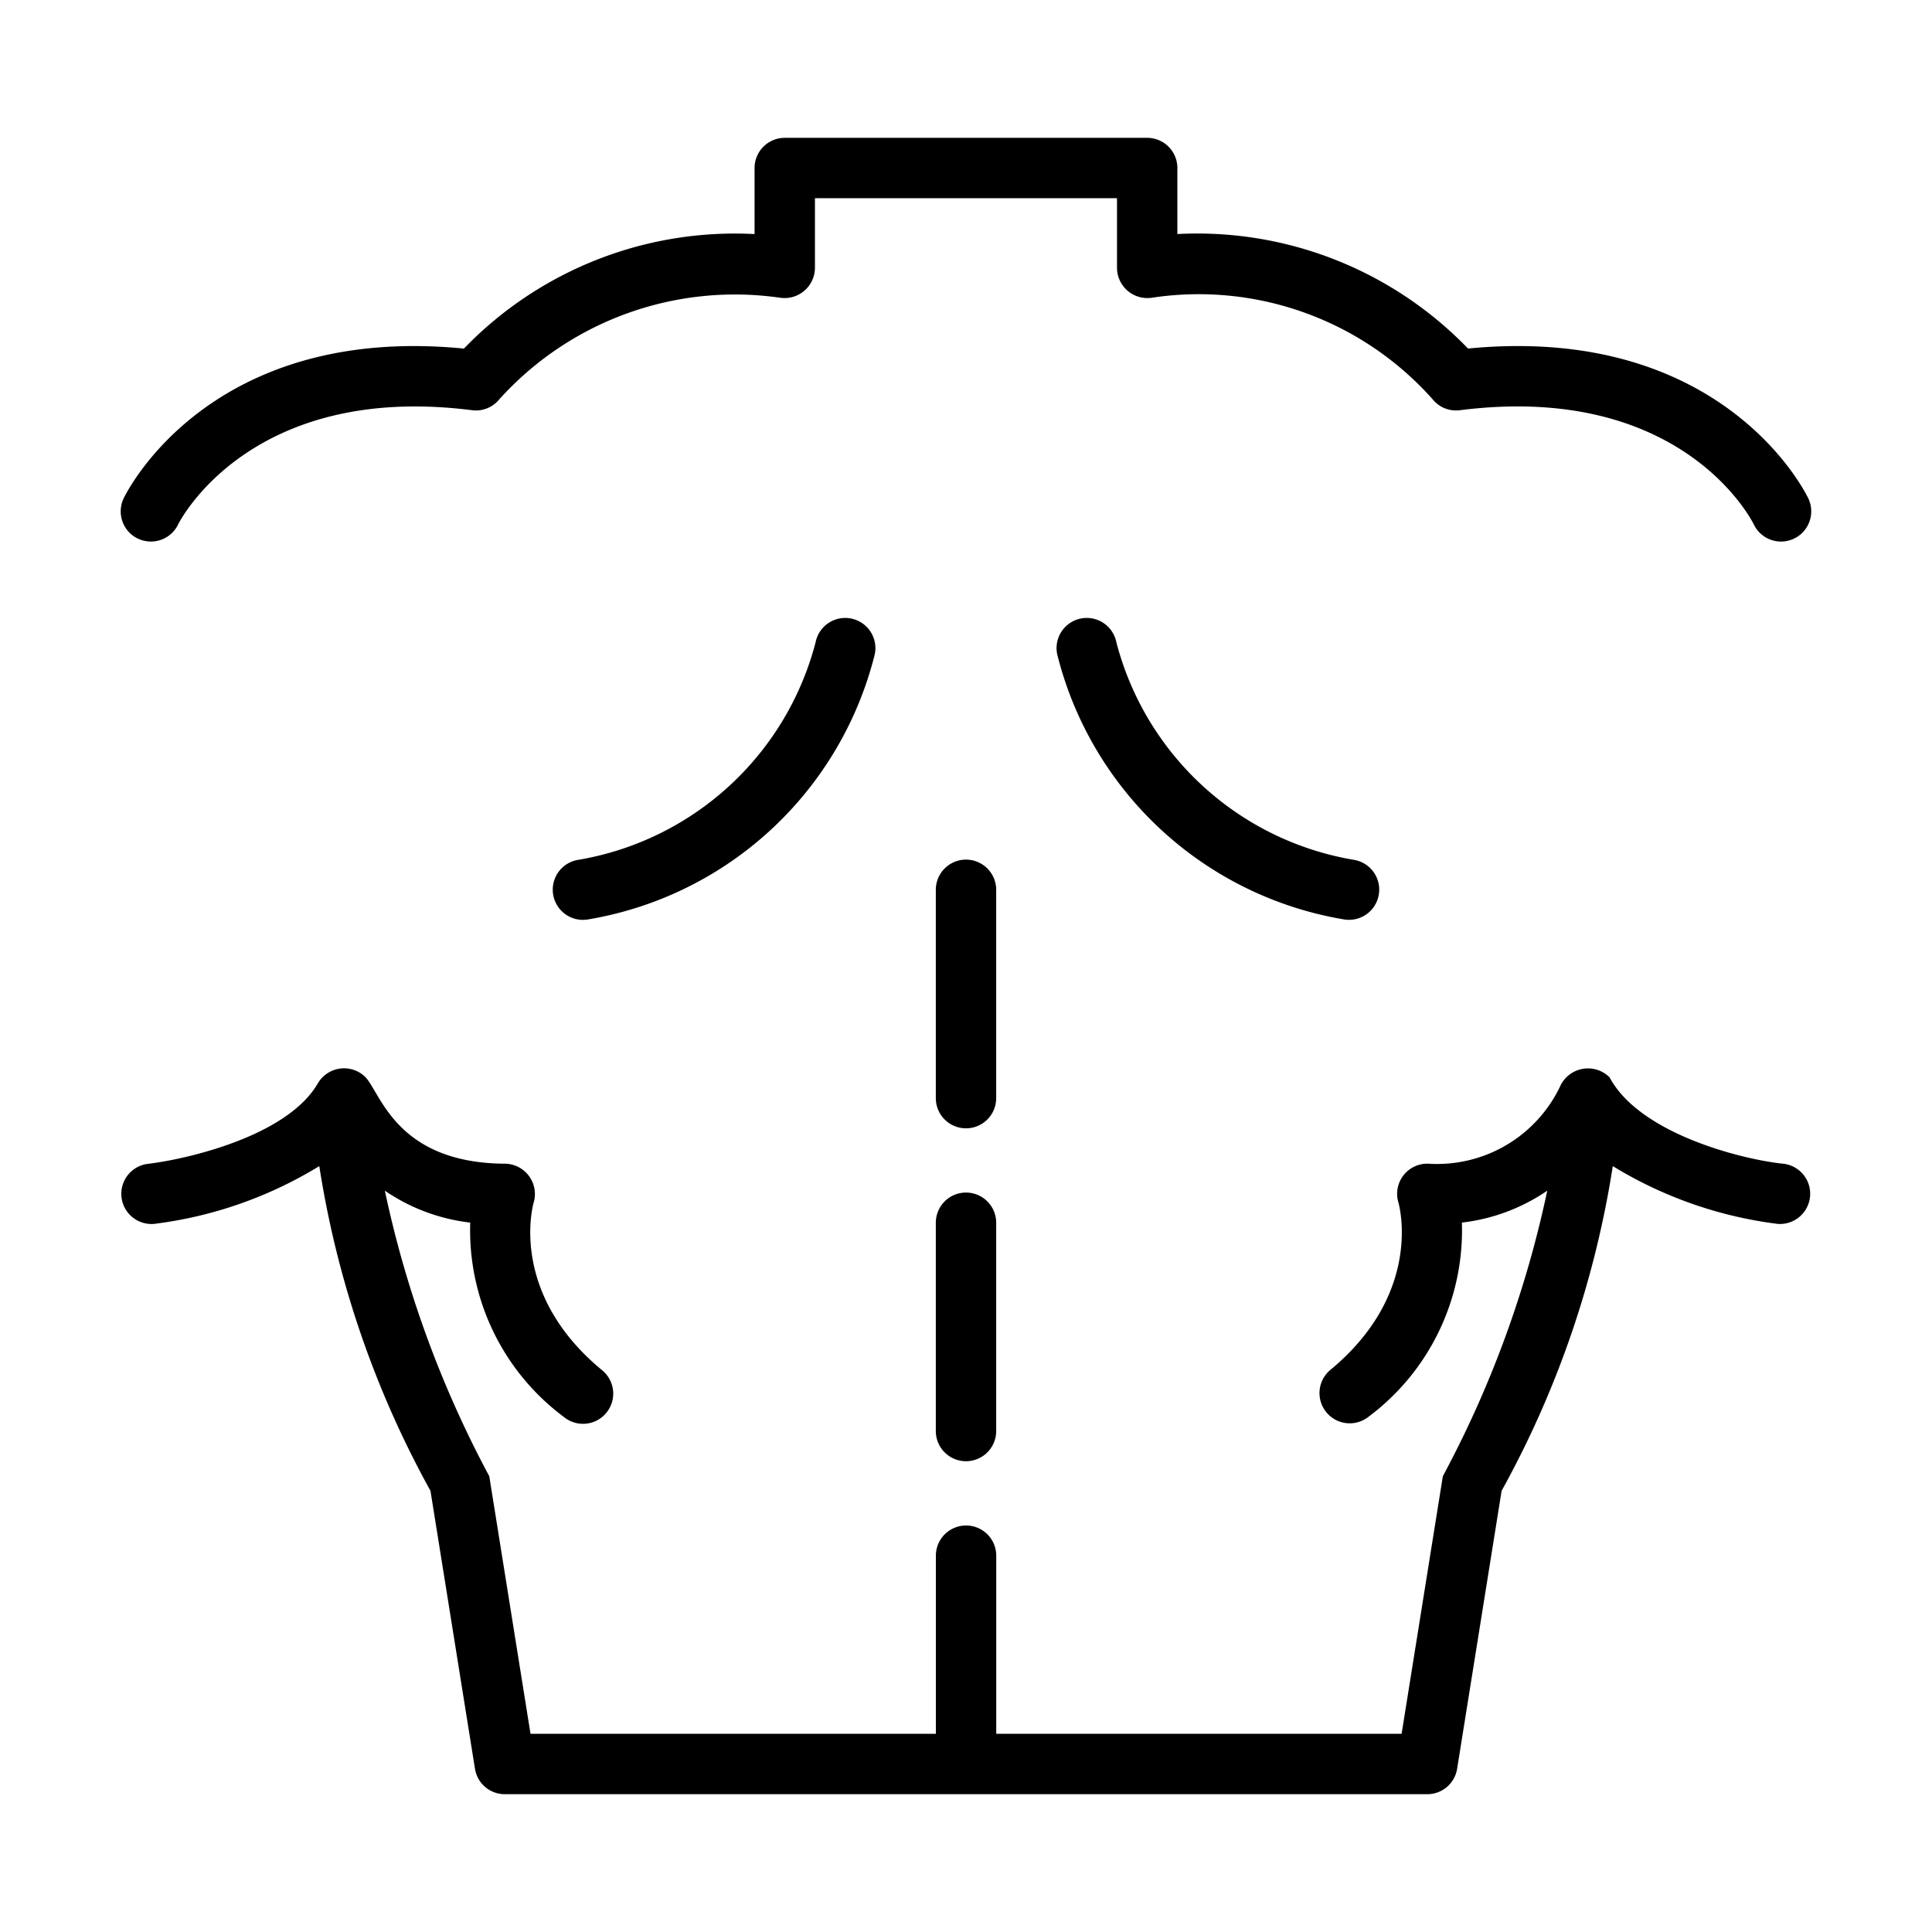 <svg id="line" height="512" viewBox="0 0 64 64" width="512" xmlns="http://www.w3.org/2000/svg"><path d="m4.567 17.841a1.0 1 0 0 0 1.334-.469c.022-.047 2.352-4.721 9.737-3.783a.997.997 0 0 0 .9-.359 10.508 10.508 0 0 1 9.297-3.368 1.007 1.007 0 0 0 1.161-.987v-2.309h10.006v2.309a1.006 1.006 0 0 0 1.161.987 10.363 10.363 0 0 1 9.297 3.368.997.997 0 0 0 .9.359c7.314-.928 9.645 3.596 9.737 3.783a1 1 0 0 0 1.804-.865c-.116-.241-2.868-5.778-11.271-4.961a12.464 12.464 0 0 0 -9.628-3.793v-2.187a1.0 1 0 0 0 -1-1h-12.006a1.0 1 0 0 0 -1 1v2.188a12.469 12.469 0 0 0 -9.628 3.793c-8.399-.822-11.155 4.72-11.271 4.961a1 1 0 0 0 .469 1.334z"/><path d="m59.112 38.554c-1.325-.126-4.783-.972-5.792-2.865a1.013 1.013 0 0 0 -1.64.3 4.516 4.516 0 0 1 -4.364 2.56.999.999 0 0 0 -.991 1.29c.009.03.861 2.976-2.271 5.554a1.001 1.001 0 0 0 1.272 1.545 7.709 7.709 0 0 0 3.101-6.438 6.274 6.274 0 0 0 2.828-1.057 35.568 35.568 0 0 1 -3.459 9.459l-1.366 8.533h-13.428v-5.901a1 1 0 0 0 -2 0v5.901h-13.428l-1.366-8.533a35.644 35.644 0 0 1 -3.459-9.459 6.274 6.274 0 0 0 2.828 1.057 7.709 7.709 0 0 0 3.101 6.438 1 1 0 0 0 1.271-1.545c-3.089-2.543-2.304-5.439-2.271-5.554a1.005 1.005 0 0 0 -.991-1.29c-3.623-.04-4.09-2.421-4.61-2.895a1.006 1.006 0 0 0 -1.544.226c-1.02 1.779-4.42 2.534-5.644 2.675a1 1 0 0 0 .225 1.987 13.706 13.706 0 0 0 5.463-1.913 32.559 32.559 0 0 0 3.683 10.756l1.474 9.208a1.0 1 0 0 0 .987.842h30.561a1.0 1 0 0 0 .987-.842l1.474-9.208a32.559 32.559 0 0 0 3.683-10.756 13.704 13.704 0 0 0 5.463 1.914 1.001 1.001 0 0 0 .224-1.988z"/><path d="m36.979 21.266a1 1 0 0 0 -1.958.408 11.799 11.799 0 0 0 9.484 8.78 1 1 0 0 0 .366-1.967 9.815 9.815 0 0 1 -7.893-7.222z"/><path d="m27.021 21.265a9.814 9.814 0 0 1 -7.893 7.223 1 1 0 0 0 .366 1.967 11.799 11.799 0 0 0 9.484-8.78 1 1 0 0 0 -1.958-.409z"/><path d="m33 29.476a1 1 0 0 0 -2 0v6.901a1 1 0 0 0 2-0z"/><path d="m32 39.505a1.0 1 0 0 0 -1 1v6.9a1 1 0 0 0 2 0v-6.9a1.0 1 0 0 0 -1-1z"/></svg>